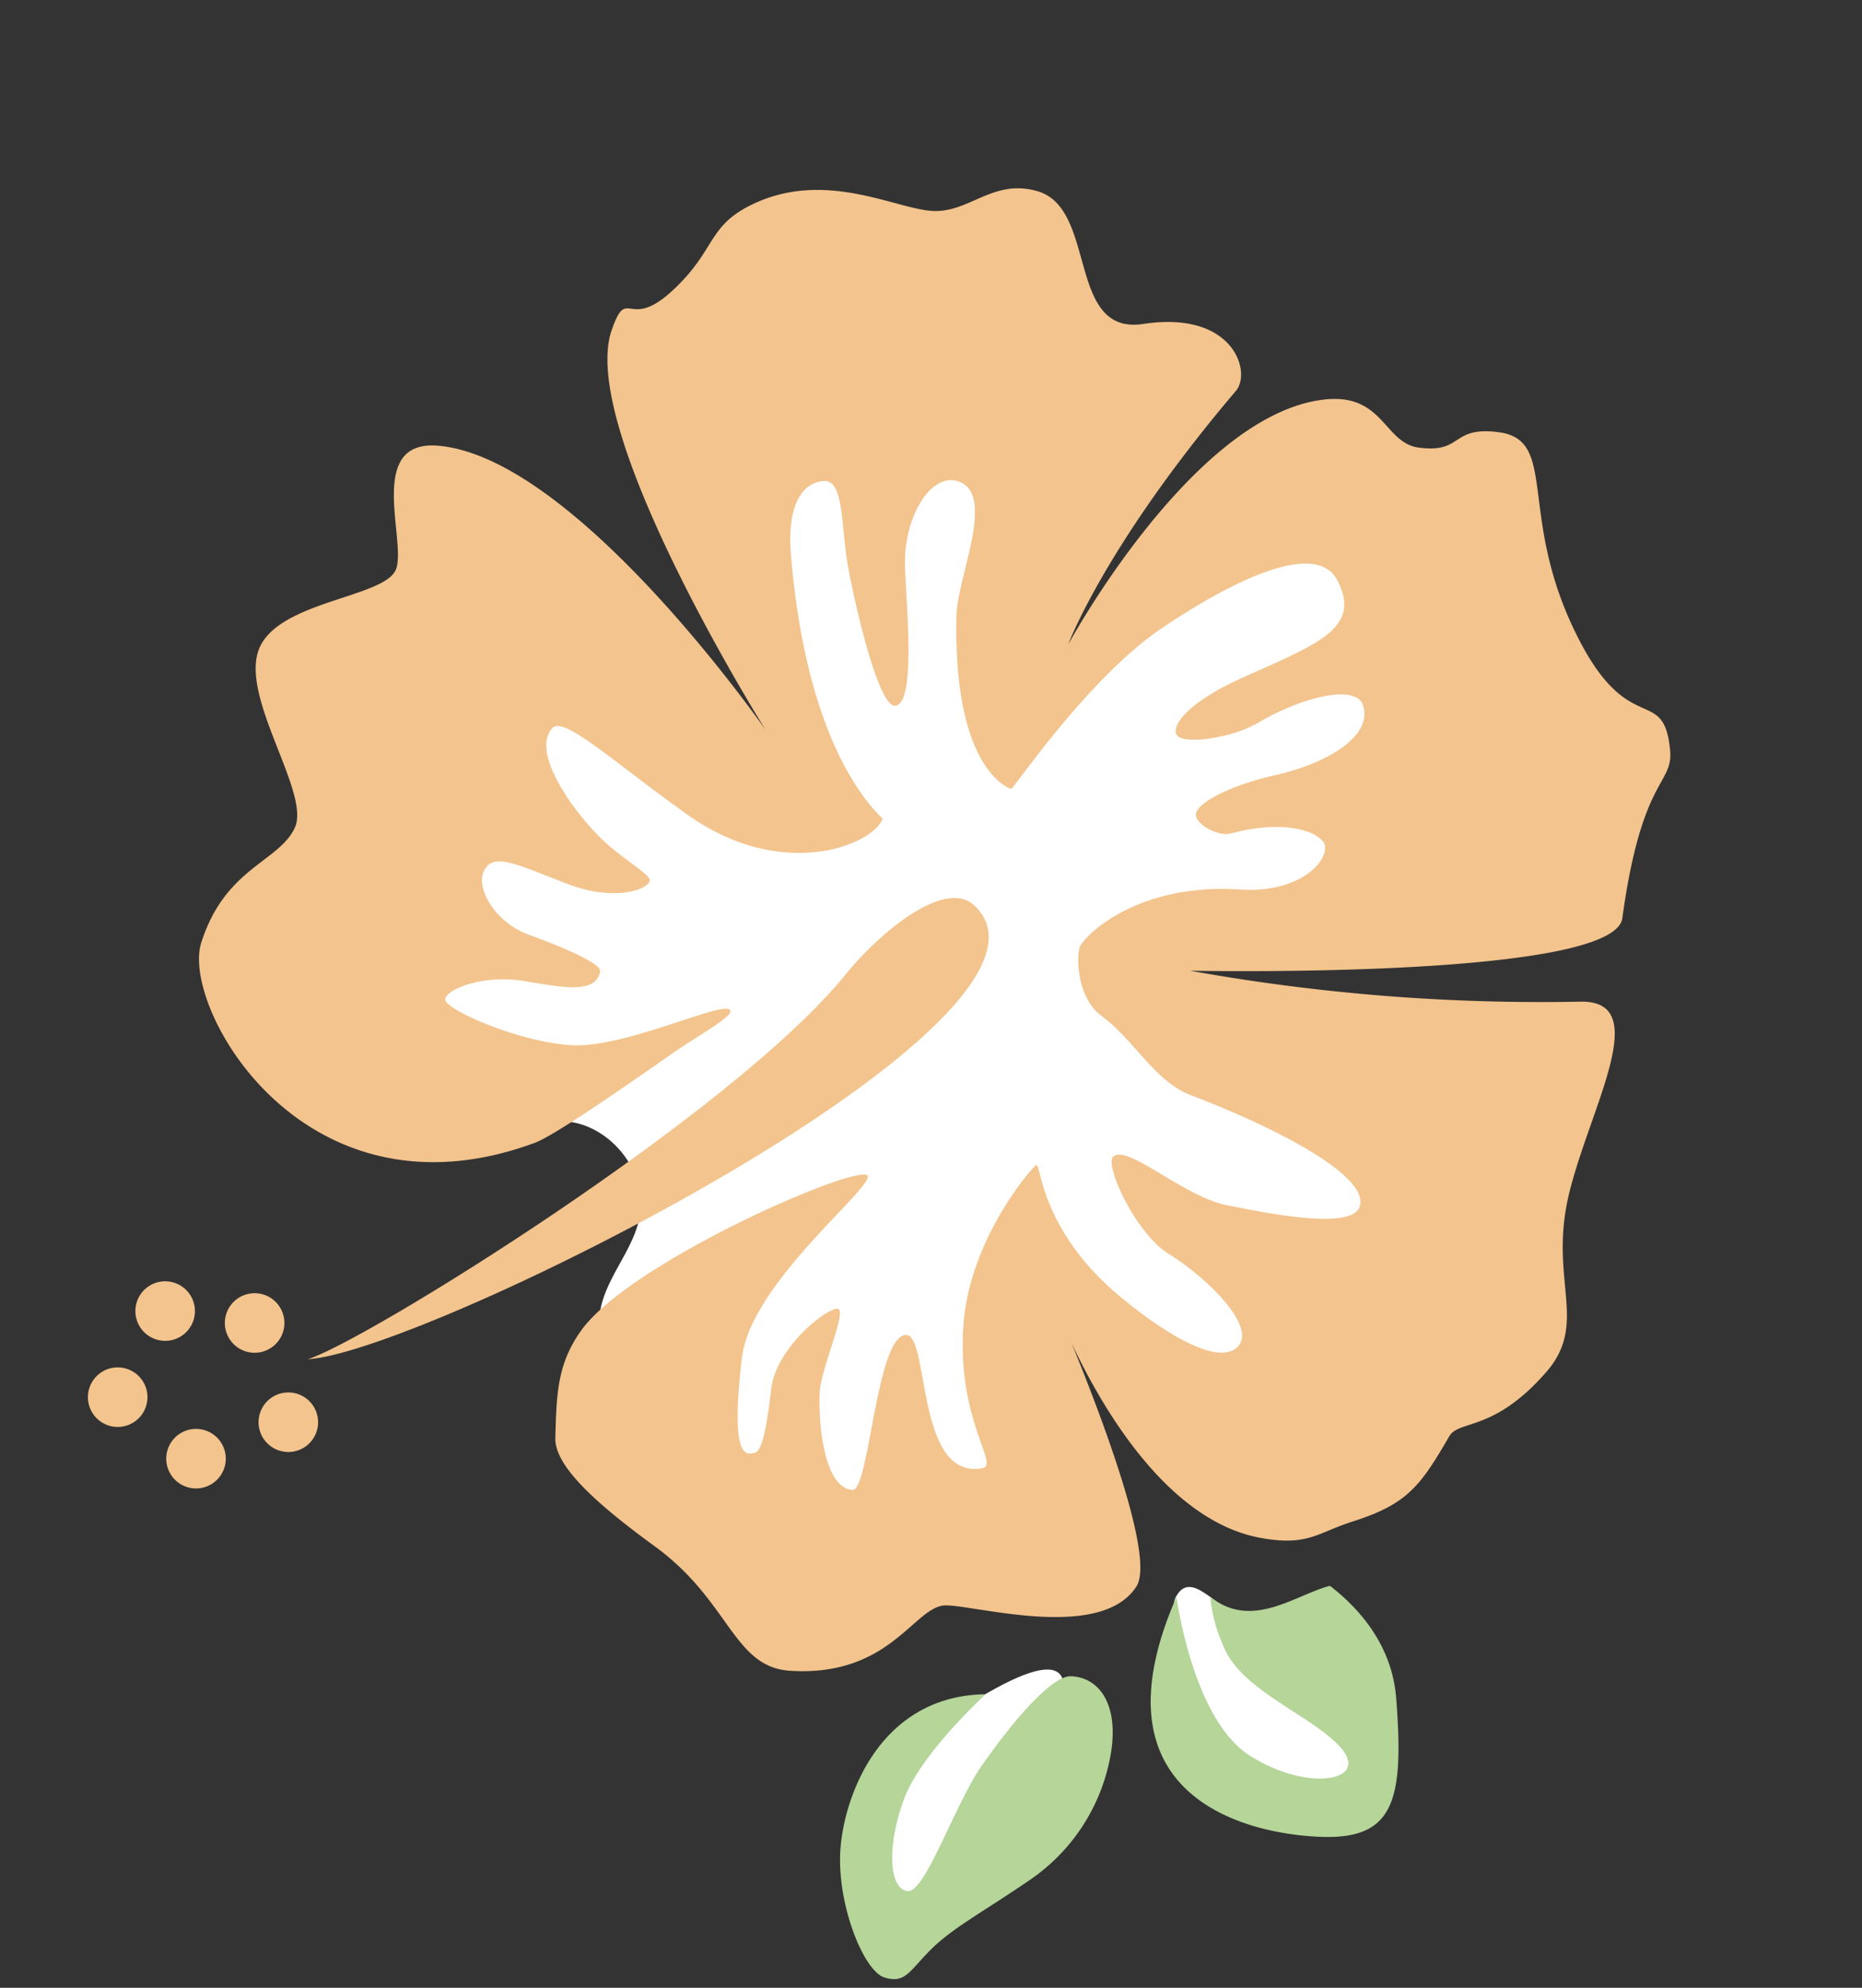 <svg xmlns="http://www.w3.org/2000/svg" width="192.517" height="205.51" viewBox="0 0 192.517 205.51">
  <rect x="0" y="0" width="192.517" height="205.51" fill="#333333" stroke="none"/>
  <g id="deco2" transform="translate(-1175.193 -850.768)">
    <g id="グループ_38" data-name="グループ 38" transform="translate(1266.248 1058.266) rotate(-110)">
      <g id="グループ_35" data-name="グループ 35" transform="translate(0 36.168)">
        <path id="パス_147" data-name="パス 147" d="M22.8,6.316C21.551,7.171,2.956,19.151.656,15.486S2.553,2.188,6.288.547s16.324.786,17.759,2.359S24.047,5.461,22.8,6.316Z" transform="translate(5.328 4.074)" fill="#fff"/>
        <path id="パス_136" data-name="パス 136" d="M29.386,7.076C12.709-8.826,3.518,6.086.853,12.909s.887,9.139,10.934,11.933c5.238,1.455,9.936-.375,13.237-2.457.02-.125.033-.25.04-.371.193-3.732-1.427-8.908,3.142-11.65a15.649,15.649,0,0,0-5.183-.474c-5.036.057-10.133,6.4-14.262,7.872s-2.94-4.952,2.639-9.2S29.386,7.076,29.386,7.076" transform="translate(0 0)" fill="#b5d599"/>
      </g>
      <g id="グループ_34" data-name="グループ 34" transform="translate(2.115 0)">
        <path id="パス_148" data-name="パス 148" d="M13.732,23.468C9.015,19.438-2.327,4.932.425,1.59s14.359-2.3,17.759,11.794S18.449,27.5,13.732,23.468Z" transform="translate(5.468 3.494)" fill="#fff"/>
        <path id="パス_137" data-name="パス 137" d="M24.557,21.266S21.1,12.816,17.174,9.543,9.082,4.985,8.2,6.7s7.229,7.975,9.933,12.2c0,0,6.189,8.73,5.155,11.29s-4.2,3.7-8.708,1.253A19.8,19.8,0,0,1,4.962,19.011C3.53,13.461,3.056,9.894,1.728,6.988S-.764,3.231.633,1.4s9.2-2.044,14.377.439,13.042,9.415,9.547,19.428" transform="translate(0)" fill="#b5d599"/>
      </g>
    </g>
    <g id="グループ_39" data-name="グループ 39" transform="translate(1225.075 850.768) rotate(19)">
      <path id="パス_138" data-name="パス 138" d="M114.938,73.613c2.308-3.392,4.6-8.053,2.047-11.261a8.784,8.784,0,0,0-4.475-2.544c-8.5-2.6-17.676-2.536-26.05-5.511-1.621-.575-3.369-1.433-3.932-3.057-.673-1.944.746-4.067,2.53-5.089s3.887-1.3,5.835-1.96c7.294-2.467,11.831-10.481,11.6-18.176S97.959,11.163,92.2,6.057a11.572,11.572,0,0,0-4.57-2.779c-2.842-.746-5.833.422-8.375,1.895A31.76,31.76,0,0,0,64.778,23.053c-.833,2.74-1.32,5.719-3.162,7.914s-5.713,3.01-7.435.721c-1.459-1.939-.54-4.663.145-6.99,1.967-6.676,1.244-14.48-3.32-19.734s-13.38-6.834-18.669-2.31a18.006,18.006,0,0,0-4.846,7.88,25.017,25.017,0,0,0-1.606,11.418c1.012,7.956,7.2,14.179,10.285,21.581.569,1.36,1,3.031.129,4.222a64.783,64.783,0,0,1-13.964-5.812c-3.71-2.085-8.205-4.587-11.907-2.485a8.754,8.754,0,0,0-3.379,4.134C3.923,50.454,5.23,58.528,3.175,65.782c-.8,2.84-2.117,5.527-2.785,8.4s-.6,6.128,1.159,8.5c2.028,2.741,5.74,3.618,9.149,3.736a31.535,31.535,0,0,0,21.815-7.88c-.462,1.958-2.22,3.278-3.687,4.653S26,86.567,26.665,88.467c4.657-1.821,10.57,1.644,11.259,6.6.495,3.563-1.336,7.182-.662,10.715.542,2.837,2.6,5.11,4.568,7.222a46.212,46.212,0,0,0,5.755,5.5c8.441,6.387,20.276,6.24,30.422,3.219,2.867-.852,5.823-2.013,7.68-4.36,2.555-3.227,2.365-7.867,1.195-11.814S83.7,97.9,82.958,93.851c-.247-1.337-.059-3.145,1.265-3.457a2.729,2.729,0,0,1,1.526.219A22.315,22.315,0,0,1,91.873,94a18.91,18.91,0,0,0,4.594,3.179c4.486,1.712,9.318-1.819,11.972-5.821s4.345-8.8,8.066-11.835" transform="translate(18.41 18.608)" fill="#fff"/>
      <g id="グループ_40" data-name="グループ 40" transform="translate(0 0)">
        <path id="パス_139" data-name="パス 139" d="M49.926.257c-3.91-1.781-8.493,6.1-10.3,11.067C33.316,28.685,4.916,63.481,0,67.038,11.169,62.507,65.347,7.285,49.926.257" transform="translate(28.672 71.711)" fill="#f3c48d"/>
        <path id="パス_140" data-name="パス 140" d="M98.994,141.485c-2.736,1.493-2.985,8.8-12.653,11.477-5.73,1.585-8.219-4.771-17.434-7.6-7.056-2.167-12.5-4.448-13.376-7.237-1.391-4.4-2.294-7.309-1.107-11.354,2.485-8.46,21.861-26.086,22.824-24.774.831,1.136-7.823,14.451-6.181,22,2.311,10.638,3.771,9.271,4.457,8.844.637-.394.352-2.694-.538-6.754-.94-4.282,2.715-9.866,3.8-10.106,1.016-.223.348,6.514,1.069,8.86,1.121,3.653,3.748,9.058,6.466,8.356,1.712-.443-2.954-16.156.084-16.977,2.264-.613,5.854,13.972,11.911,10.452,1.524-.887-4.09-3.8-6.662-13.2-2.321-8.483,1.195-17.423,1.67-18.2.38-.622,2.409,6.21,12.874,10.092,6.74,2.5,12.033,3.141,13,.786,1.067-2.6-5.414-5.664-9.868-6.666-3.976-.894-9.314-6.531-8.74-7.636.915-1.754,8.169,1.5,12.659.915,6.088-.788,13.174-1.988,13.121-4.357-.084-3.578-12.345-4.952-20.246-5.192-3.989-.12-7.351-3.47-11.394-4.735-2.934-.917-4.36-4.64-4.461-5.915-.086-1.067,3.236-8.272,13.779-11.126,5.205-1.41,7.492-5,6.864-6.959-.42-1.315-4.494-1.707-9.64,1.773-1.212.82-3.755.31-4.1-.611-.411-1.1,2.266-4,6.543-6.63,4.208-2.595,8.238-6.925,6.09-9.731-1.385-1.809-6.132,1.155-9.7,5.315-2.142,2.492-6.738,4.7-7.547,3.841s.257-3.727,4.48-7.7c6.267-5.9,10.087-8.877,6.114-12.746-4.113-4.007-12.676,6.657-15.644,10.618-5.546,7.41-9.05,20.737-9.273,20.727-.829-.03-6.573-.647-11.19-15.166-1.189-3.74-.179-13.14-4.3-13.133-3.076.006-4.216,5.5-2.281,10.363,1.739,4.37,5.515,12.79,3.657,13.694-1.383.673-6.061-6.415-8.968-11.4-2.428-4.157-3.552-9.078-5.658-8.135-1.876.841-2.806,3.4-.677,8.257C57.494,63.582,66.7,66.39,66.687,66.58c-.164,2.987-7.732,9.48-19.062,6.2C38.9,70.248,32.085,67.2,31.355,68.8c-1.379,3.025,4.631,7.34,8.445,9.158,2.768,1.318,6.229,1.895,6.211,2.53-.029,1.111-3.052,3.192-7.73,3.059-5.7-.164-8.582-.715-8.825,1.573-.213,2.005,2.911,4.638,6.541,4.693,4.172.063,8.083.43,8.2,1.168.384,2.376-3.048,2.831-7.081,3.512-4.206.71-7.224,3.318-7.144,4.4.078,1.041,8.557,1.754,13.827.31,5.393-1.476,13.3-9.47,14.411-8.806.632.377-2.3,3.641-3.742,5.584C52.732,98.326,45.6,108.3,43.587,109.954c-19.726,16.114-39.149-1.328-39.344-8.289C4.015,93.5,9.1,91.154,9.516,87.233S-.175,76.421,0,71.02s10.64-9.312,10.711-12.476S3.36,46.89,10.692,45.058C24.61,41.58,52.268,61.835,52.268,61.835S23.737,38.854,23.747,27.94c.006-5.022,1.628-.4,4.593-5.9s1.189-7.454,4.931-11.154C39.217,5,47.436,6.529,51.117,5.466S55.908.247,60.686.006c6.468-.327,7.7,13.14,14.818,9.417C83.9,5.028,87.728,10.5,86.82,12.828c-7.631,19.55-7.863,30.449-7.863,30.449s4.383-26.324,16.534-32.435c5.776-2.907,7.484,2.117,11.087,1.4,4.615-.923,2.365-3.187,7.319-4.2,5.993-1.227,4.661,7.149,13.836,16.584s10.688,2.292,13.616,8.717c1.509,3.312-1.9,3.5.991,18.039,1.25,6.28-40.494,19.69-40.494,19.69A204.828,204.828,0,0,0,141.1,60.939c7.085-2.547,4.429,10.165,5.314,19.247s6.318,11.864,3.755,18.157c-3.124,7.667-6.921,7.534-7.313,9.533-1.153,5.871-1.843,8.044-6.56,11.554-3.11,2.313-3.529,3.94-8.388,4.7-9.689,1.526-19.926-7.328-25.112-12.672,5.452,6.215,15.372,18.123,14.537,21.595-1.657,6.9-16.264,7.292-18.343,8.428" transform="translate(0 0)" fill="#f3c48d"/>
        <path id="パス_141" data-name="パス 141" d="M4.157,5.963A3.079,3.079,0,1,0,.2,4.156,3.079,3.079,0,0,0,4.157,5.963" transform="translate(19.175 133.918)" fill="#f3c48d"/>
        <path id="パス_142" data-name="パス 142" d="M5.585,4.866a3.078,3.078,0,1,0-4.292.717,3.079,3.079,0,0,0,4.292-.717" transform="translate(10.031 135.765)" fill="#f3c48d"/>
        <path id="パス_143" data-name="パス 143" d="M4.839,5.6A3.078,3.078,0,1,0,.555,4.838,3.077,3.077,0,0,0,4.839,5.6" transform="translate(8.29 145.781)" fill="#f3c48d"/>
        <path id="パス_144" data-name="パス 144" d="M4.839,5.6A3.078,3.078,0,1,0,.555,4.838,3.077,3.077,0,0,0,4.839,5.6" transform="translate(25.815 142.486)" fill="#f3c48d"/>
        <path id="パス_145" data-name="パス 145" d="M6.154,2.942A3.078,3.078,0,1,0,3.214,6.154,3.078,3.078,0,0,0,6.154,2.942" transform="translate(18.017 149.153)" fill="#f3c48d"/>
      </g>
    </g>
  </g>
</svg>
